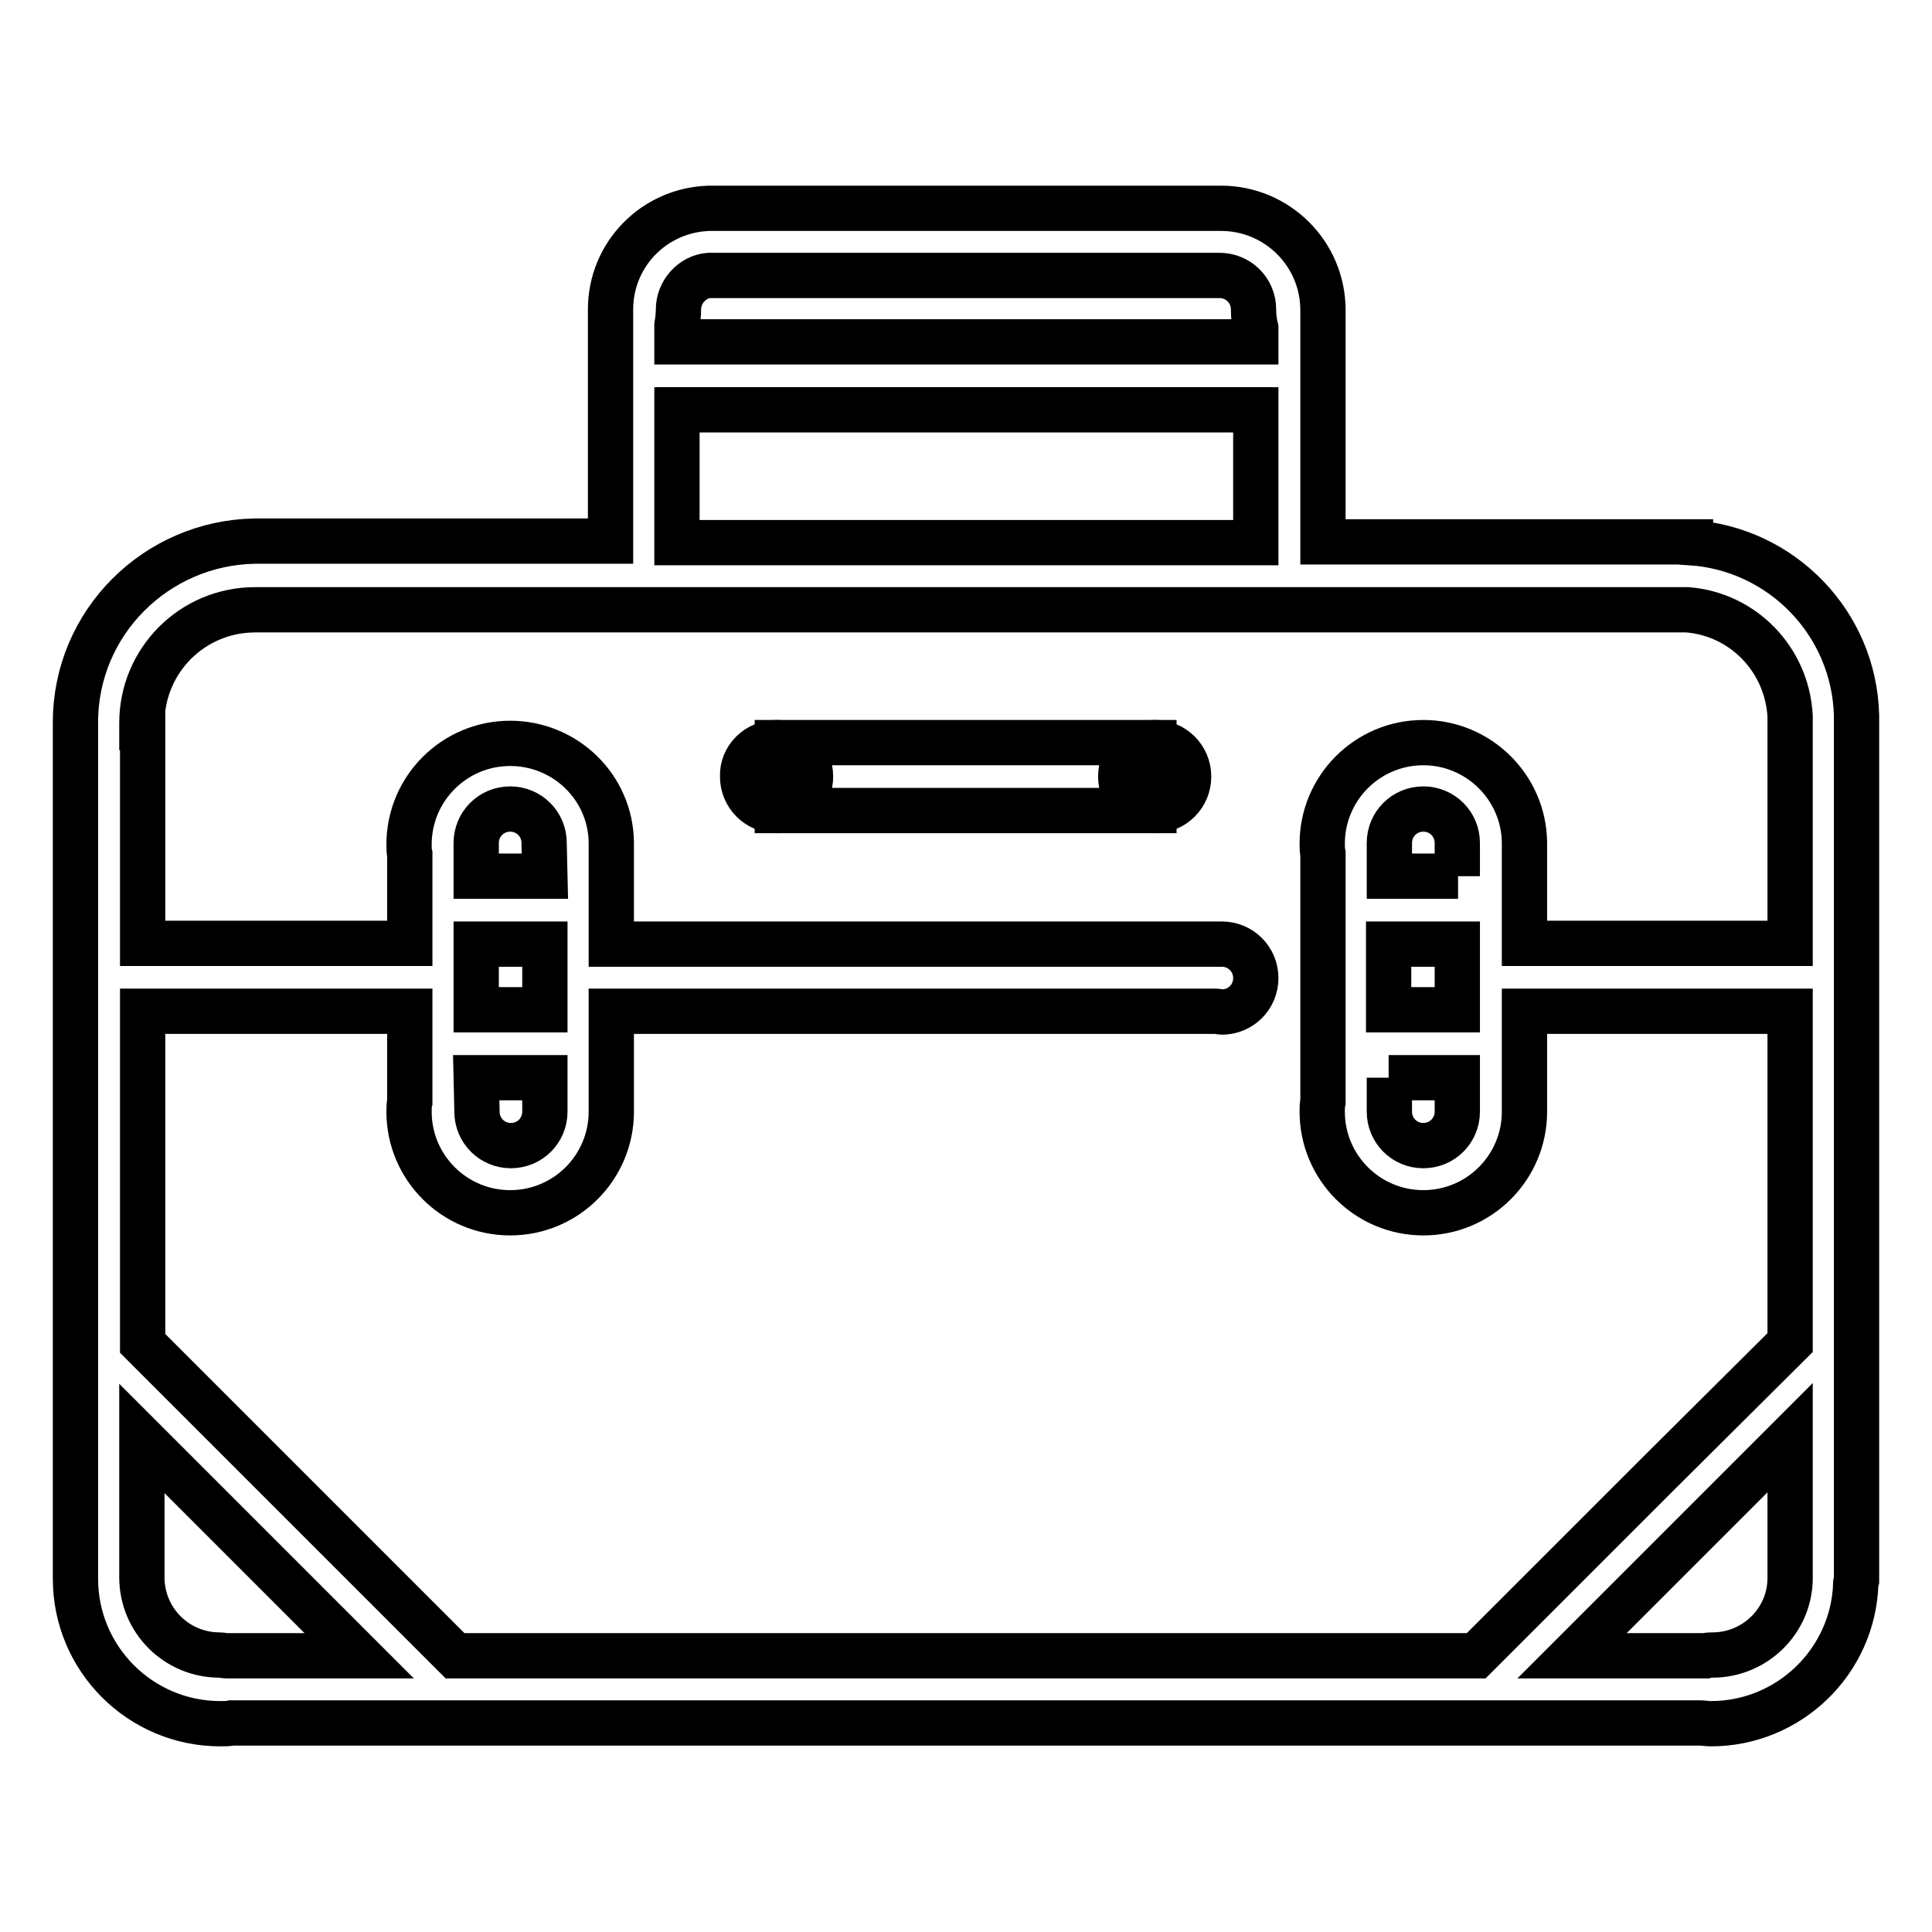 <?xml version="1.0" encoding="utf-8"?>
<!-- Svg Vector Icons : http://www.onlinewebfonts.com/icon -->
<!DOCTYPE svg PUBLIC "-//W3C//DTD SVG 1.1//EN" "http://www.w3.org/Graphics/SVG/1.1/DTD/svg11.dtd">
<svg version="1.1" xmlns="http://www.w3.org/2000/svg" xmlns:xlink="http://www.w3.org/1999/xlink" x="0px" y="0px" viewBox="0 0 256 256" enable-background="new 0 0 256 256" xml:space="preserve">
<g><g><path stroke-width="6" fill-opacity="0" stroke="#000000"  d="M246,209.4c0-0.1,0-0.2,0-0.3c0-0.4,0-0.8,0-1.3v-113h0c-0.3-12.2-9.9-22.1-22-22.9v-0.1h-48.7V41.6h0c0-0.1,0-0.3,0-0.5c0-7.5-6.1-13.5-13.5-13.5c-0.2,0-0.3,0-0.5,0H94.8c-0.2,0-0.3,0-0.5,0c-0.1,0-0.2,0-0.2,0h-0.1l0,0c-7.3,0.2-13.1,6.1-13.1,13.4c0,0.3,0,0.6,0,0.8v29.9H34.1v0c-0.1,0-0.2,0-0.3,0C20.7,71.9,10,82.5,10,95.7c0,0.6,0,1.1,0,1.6v108.6c0,1,0,2.1,0,3.3c0,10.6,8.6,19.2,19.2,19.2c0.6,0,1.1,0,1.5-0.1h194.5c0.5,0,1,0.1,1.5,0.1c10.4,0,18.9-8.3,19.2-18.6l0,0L246,209.4L246,209.4z M93.9,36.5L93.9,36.5l67.5,0c0,0,0.1,0,0.2,0c2.5,0,4.5,2,4.5,4.5c0,0.9,0.1,1.7,0.3,2.5v1.8H89.7v-2.2c0.1-0.6,0.2-1.3,0.2-2.1C89.9,38.7,91.7,36.7,93.9,36.5z M89.7,54.3h76.7v17.6H89.7V54.3z M33.8,80.8c0.1,0,0.2,0,0.3,0v0h189.5c7.4,0.6,13.2,6.6,13.6,14.1h0V125H202v-13.4h0c-0.1-7.3-6.1-13.2-13.4-13.2c-7.4,0-13.4,6-13.4,13.4c0,0.5,0,0.9,0.1,1.3V146c-0.1,0.4-0.1,0.8-0.1,1.3c0,7.4,6,13.4,13.4,13.4c7.4,0,13.4-6,13.4-13.4h0V134h35.2v43.9l-17.7,17.6l-23.9,23.9H60.3l-13.5-13.5l0,0l-27.9-27.9v-44h35.4v12c-0.1,0.4-0.1,0.8-0.1,1.3c0,7.4,6,13.4,13.4,13.4c7.4,0,13.4-6,13.4-13.4l0,0h0v-13.3h80.2c0.2,0,0.5,0.1,0.7,0.1c2.5,0,4.5-2,4.5-4.5s-2-4.5-4.5-4.5l0,0H81v-13.5h0c-0.1-7.3-6.1-13.1-13.4-13.1c-7.4,0-13.4,6-13.4,13.4c0,0.5,0,0.9,0.1,1.3V125H18.9V96.4h-0.1c0-0.2,0-0.4,0-0.6C18.8,87.5,25.5,80.8,33.8,80.8z M184,125.1h9.1v8.7H184V125.1z M193.2,116.1h-9.1v-4.2c0-0.1,0-0.1,0-0.2c0-2.5,2-4.5,4.5-4.5s4.5,2,4.5,4.5c0,0.1,0,0.1,0,0.2V116.1L193.2,116.1z M184,142.8h9.1v4.3c0,0.1,0,0.1,0,0.2c0,2.5-2,4.5-4.5,4.5s-4.5-2-4.5-4.5c0-0.1,0-0.1,0-0.2V142.8L184,142.8z M72.2,133.8h-9.1v-8.7h9.1V133.8z M63.1,142.8h9.1v4.4c0,0,0,0.1,0,0.1c0,2.5-2,4.5-4.5,4.5c-2.5,0-4.5-2-4.5-4.5c0-0.1,0-0.1,0-0.2L63.1,142.8L63.1,142.8z M72.2,116.1h-9.1v-4.2c0-0.1,0-0.1,0-0.2c0-2.5,2-4.5,4.5-4.5s4.5,2,4.5,4.5c0,0,0,0.1,0,0.1L72.2,116.1L72.2,116.1z M18.8,209c0-0.5,0-0.9,0-1.4h0v-17l21.6,21.6l0,0l7.2,7.2H30c-0.3,0-0.6-0.1-0.9-0.1C23.4,219.3,18.8,214.7,18.8,209z M226.9,219.3c-0.3,0-0.6,0-0.9,0.1h-17.7l7.2-7.2l0,0l21.7-21.7v17.7c0,0.3,0,0.6,0,0.9C237.2,214.7,232.6,219.3,226.9,219.3z"/><path stroke-width="6" fill-opacity="0" stroke="#000000"  d="M103,98.4h49.9v9H103V98.4z"/><path stroke-width="6" fill-opacity="0" stroke="#000000"  d="M153,98.4c2.5,0,4.5,2,4.5,4.5c0,2.5-2,4.5-4.5,4.5c-2.5,0-4.5-2-4.5-4.5C148.5,100.4,150.5,98.4,153,98.4z"/><path stroke-width="6" fill-opacity="0" stroke="#000000"  d="M102.9,98.4c2.5,0,4.5,2,4.5,4.5c0,2.5-2,4.5-4.5,4.5c-2.5,0-4.5-2-4.5-4.5C98.3,100.4,100.4,98.4,102.9,98.4z"/></g></g>
</svg>